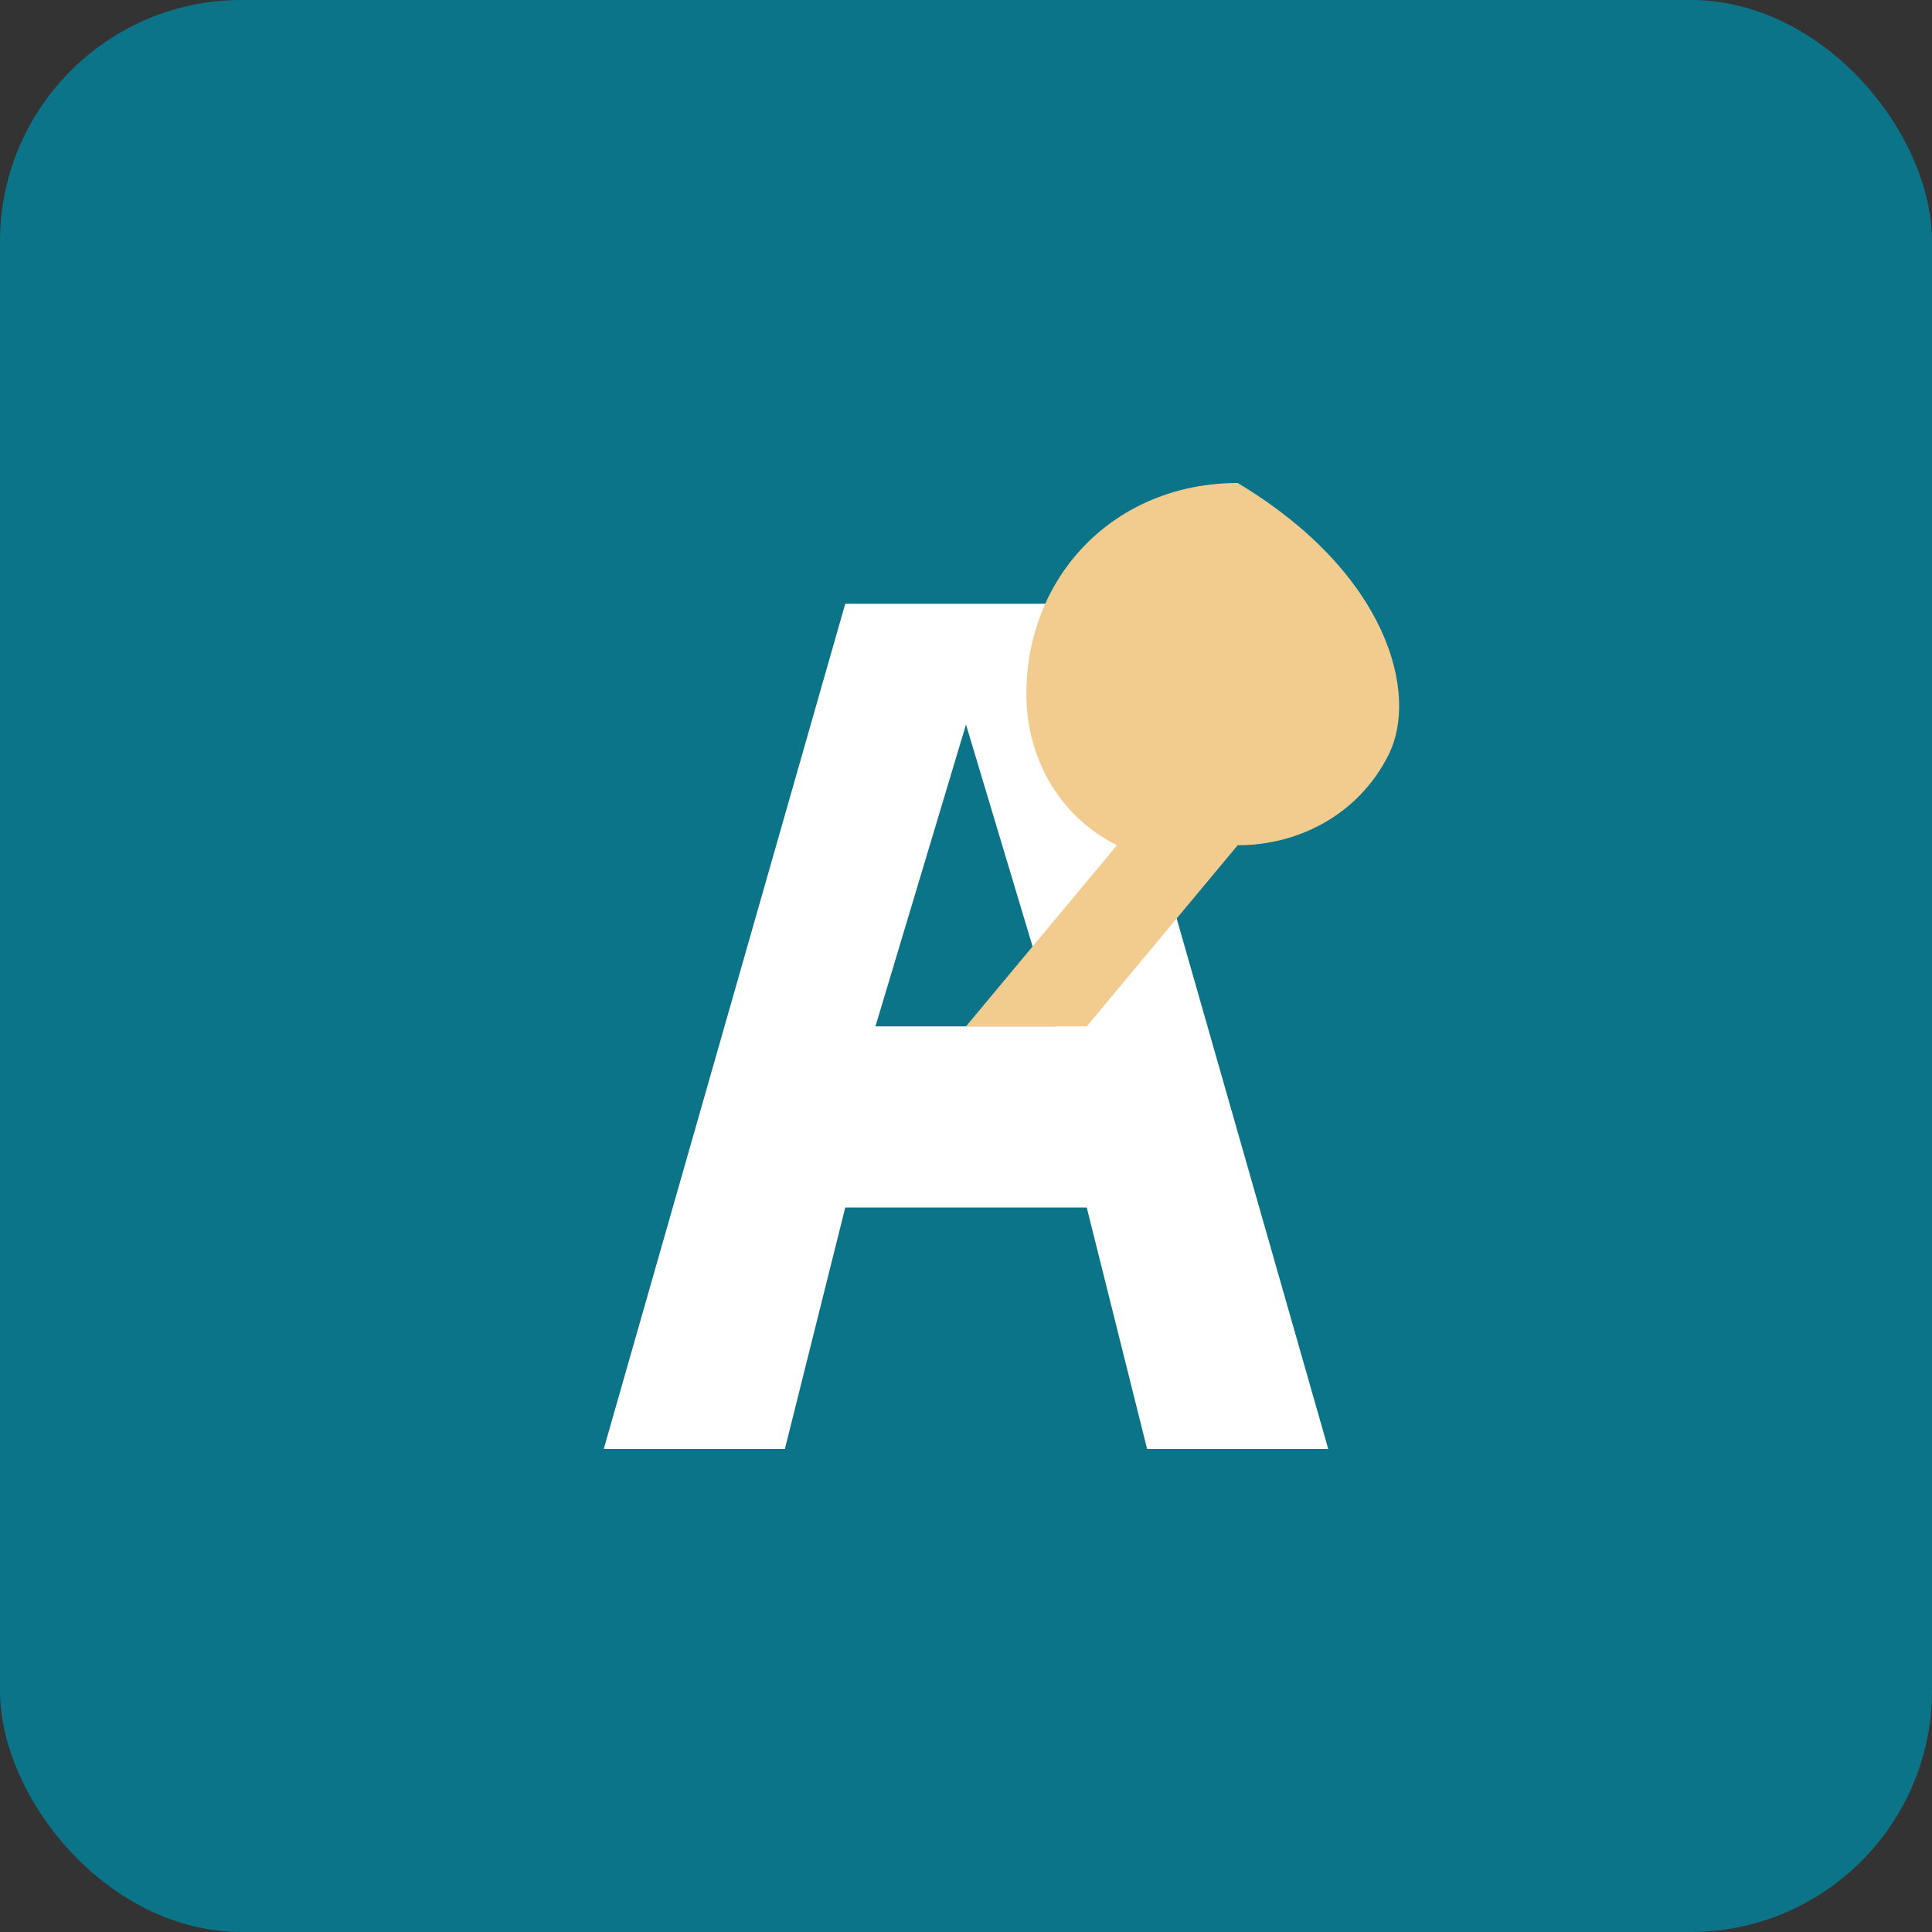<svg xmlns="http://www.w3.org/2000/svg" viewBox="0 0 32 32">
  <rect x="0" y="0" width="32" height="32" fill="#333333" stroke="none"/>
  <rect width="32" height="32" rx="4" fill="#0C7489"/>
  <path d="M16,28 C22.627,28 28,22.627 28,16 C28,9.373 22.627,4 16,4 C9.373,4 4,9.373 4,16 C4,22.627 9.373,28 16,28 Z" fill="#0C7489"/>
  
  <!-- Stylized A for Aussie Adventures -->
  <path d="M10,24 L14,10 L18,10 L22,24 L19,24 L18,20 L14,20 L13,24 L10,24 Z M14.5,17 L17.5,17 L16,12 L14.5,17 Z" fill="#FFFFFF"/>
  
  <!-- Boomerang symbol -->
  <path d="M20.5,8 C18.5,8 17,9.5 17,11.5 C17,12.5 17.5,13.5 18.5,14 L16,17 L18,17 L20.5,14 C21.5,14 22.5,13.5 23,12.5 C23.5,11.5 23,9.5 20.5,8 Z" fill="#F2CC8F"/>
</svg>
